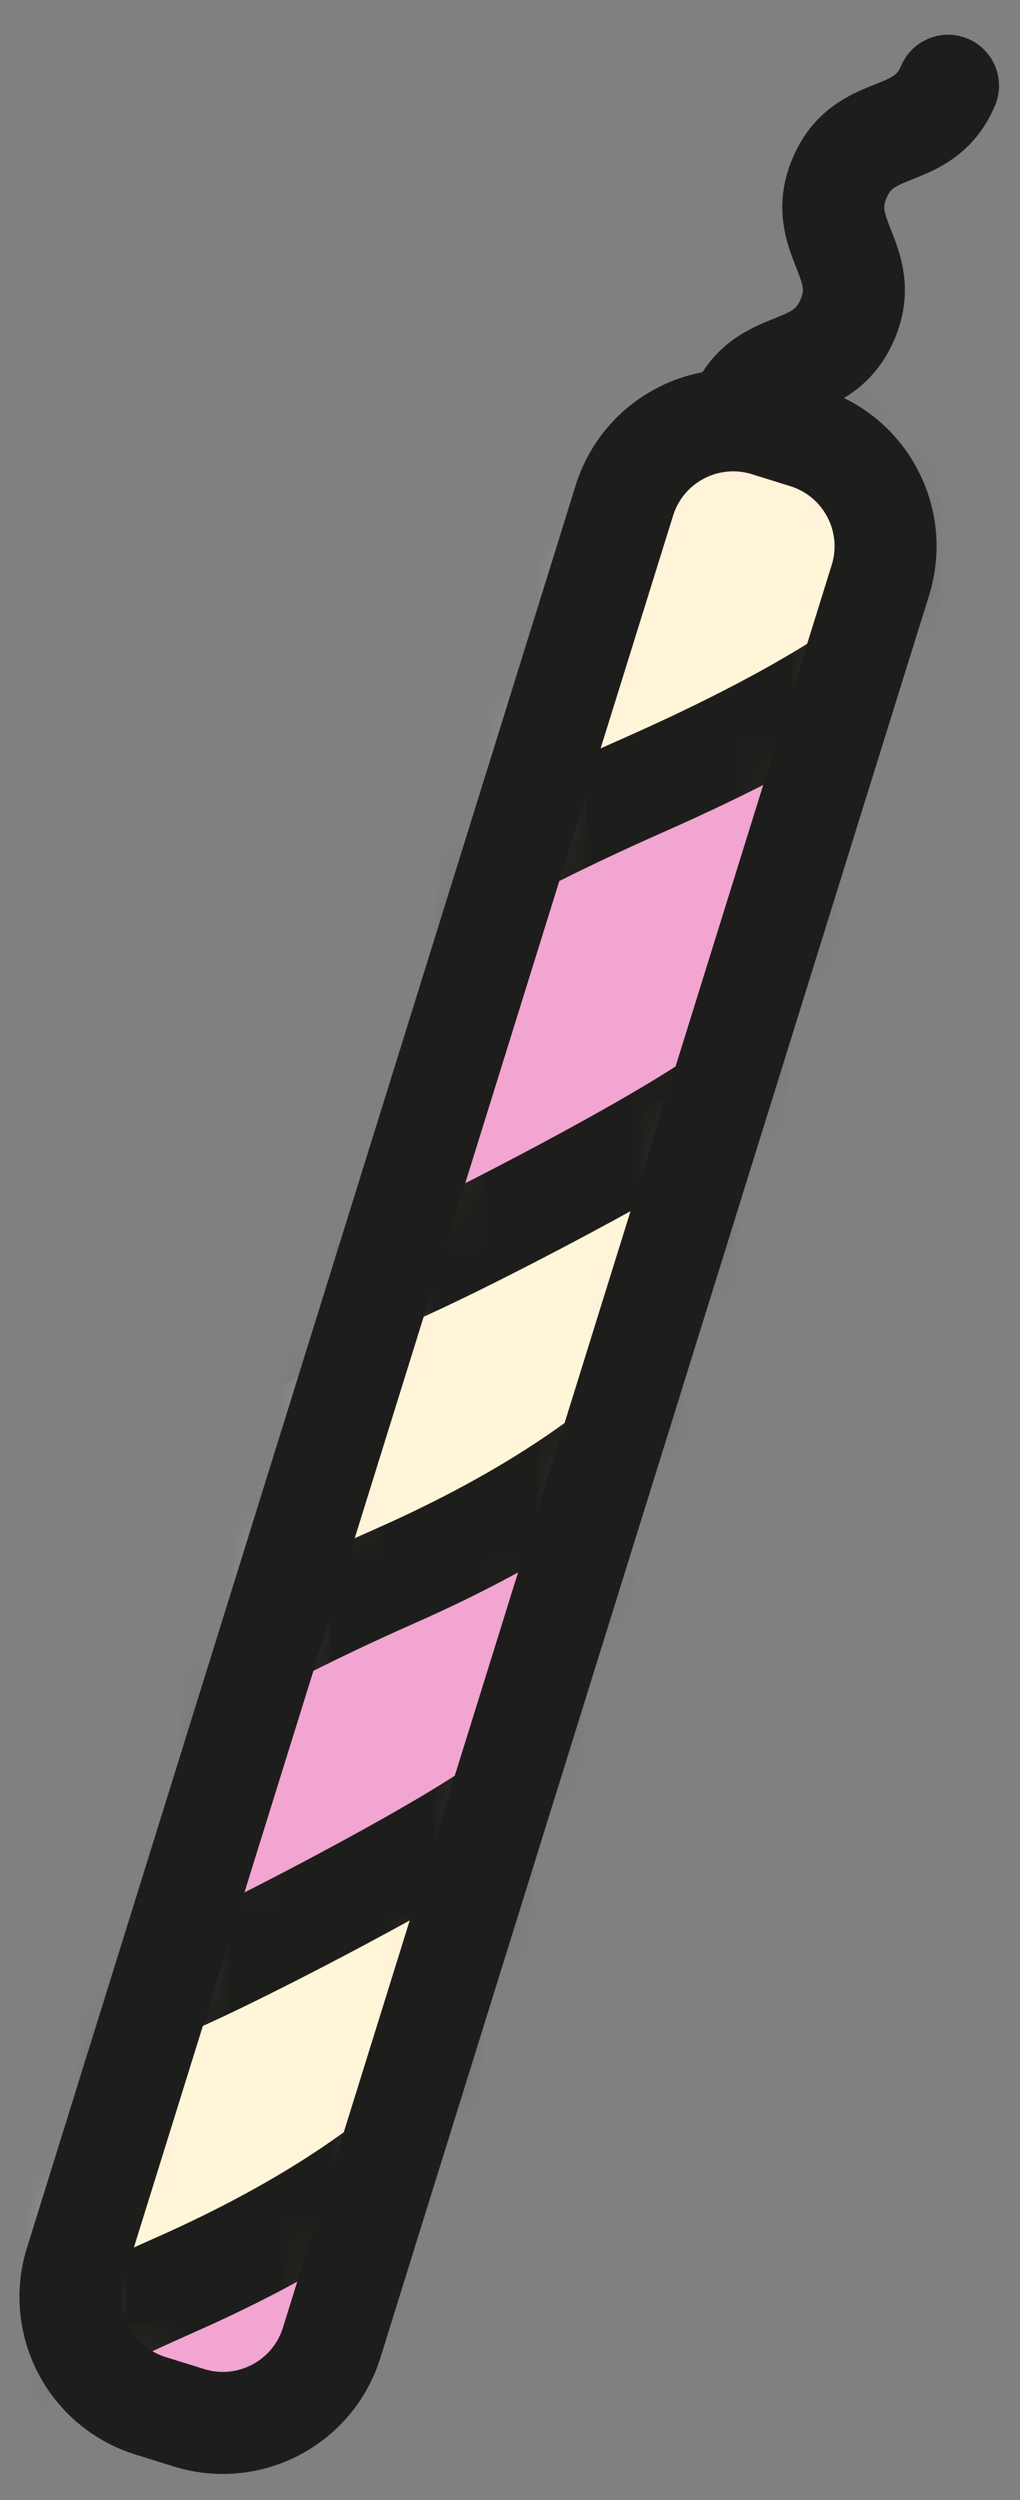 <svg width="20" height="49" viewBox="0 0 20 49" fill="none" xmlns="http://www.w3.org/2000/svg">
<rect x="0" y="0" width="20" height="49" fill="#808080" stroke="none"/>
<path d="M2.953 47.154L3.704 47.388C4.882 47.755 6.136 47.097 6.503 45.918L17.262 11.373C17.63 10.194 16.972 8.941 15.793 8.574L15.042 8.34C13.863 7.973 12.61 8.631 12.243 9.809L1.483 44.355C1.116 45.534 1.774 46.787 2.953 47.154Z" fill="#F2A5D1"/>
<mask id="mask0_71_2008" style="mask-type:luminance" maskUnits="userSpaceOnUse" x="1" y="8" width="17" height="40">
<path d="M2.955 47.154L3.706 47.388C4.884 47.755 6.137 47.098 6.505 45.919L17.264 11.373C17.631 10.194 16.974 8.941 15.795 8.574L15.044 8.34C13.865 7.973 12.612 8.631 12.245 9.81L1.485 44.355C1.118 45.534 1.776 46.787 2.955 47.154Z" fill="white"/>
</mask>
<g mask="url(#mask0_71_2008)">
<path d="M19.053 10.554C19.053 10.554 19.648 12.283 12.577 15.407C5.506 18.532 3.845 21.136 3.845 21.136L13.112 -1.794L19.053 10.554Z" fill="#FFF5D9" stroke="#1D1E1B" stroke-width="2" stroke-miterlimit="10"/>
<path d="M14.232 26.034C14.232 26.034 13.171 28.493 7.755 30.887C0.685 34.012 -0.977 36.615 -0.977 36.615L1.344 29.689C1.344 29.689 1.872 27.471 7.749 24.96C8.849 24.491 12.239 22.749 13.811 21.728C15.154 20.861 16.521 18.955 16.521 18.955L14.233 26.028L14.232 26.034Z" fill="#FFF5D9" stroke="#1D1E1B" stroke-width="2" stroke-miterlimit="10"/>
<path d="M9.904 39.934C9.904 39.934 8.843 42.393 3.428 44.787C-3.643 47.912 -5.304 50.516 -5.304 50.516L-2.984 43.589C-2.984 43.589 -2.455 41.372 3.421 38.86C4.521 38.392 7.912 36.649 9.483 35.629C10.826 34.762 12.194 32.856 12.194 32.856L9.905 39.928L9.904 39.934Z" fill="#FFF5D9" stroke="#1D1E1B" stroke-width="2" stroke-miterlimit="10"/>
</g>
<path d="M2.953 47.154L3.704 47.388C4.882 47.755 6.136 47.097 6.503 45.918L17.262 11.373C17.63 10.194 16.972 8.941 15.793 8.574L15.042 8.34C13.863 7.973 12.61 8.631 12.243 9.809L1.483 44.355C1.116 45.534 1.774 46.787 2.953 47.154Z" stroke="#1D1D1B" stroke-width="2" stroke-miterlimit="10"/>
<path d="M18.589 1.681C18.098 2.831 16.956 2.335 16.465 3.484C15.974 4.633 17.111 5.121 16.614 6.269C16.116 7.417 14.979 6.928 14.488 8.078" stroke="#1D1D1B" stroke-width="2" stroke-miterlimit="10" stroke-linecap="round"/>
</svg>
